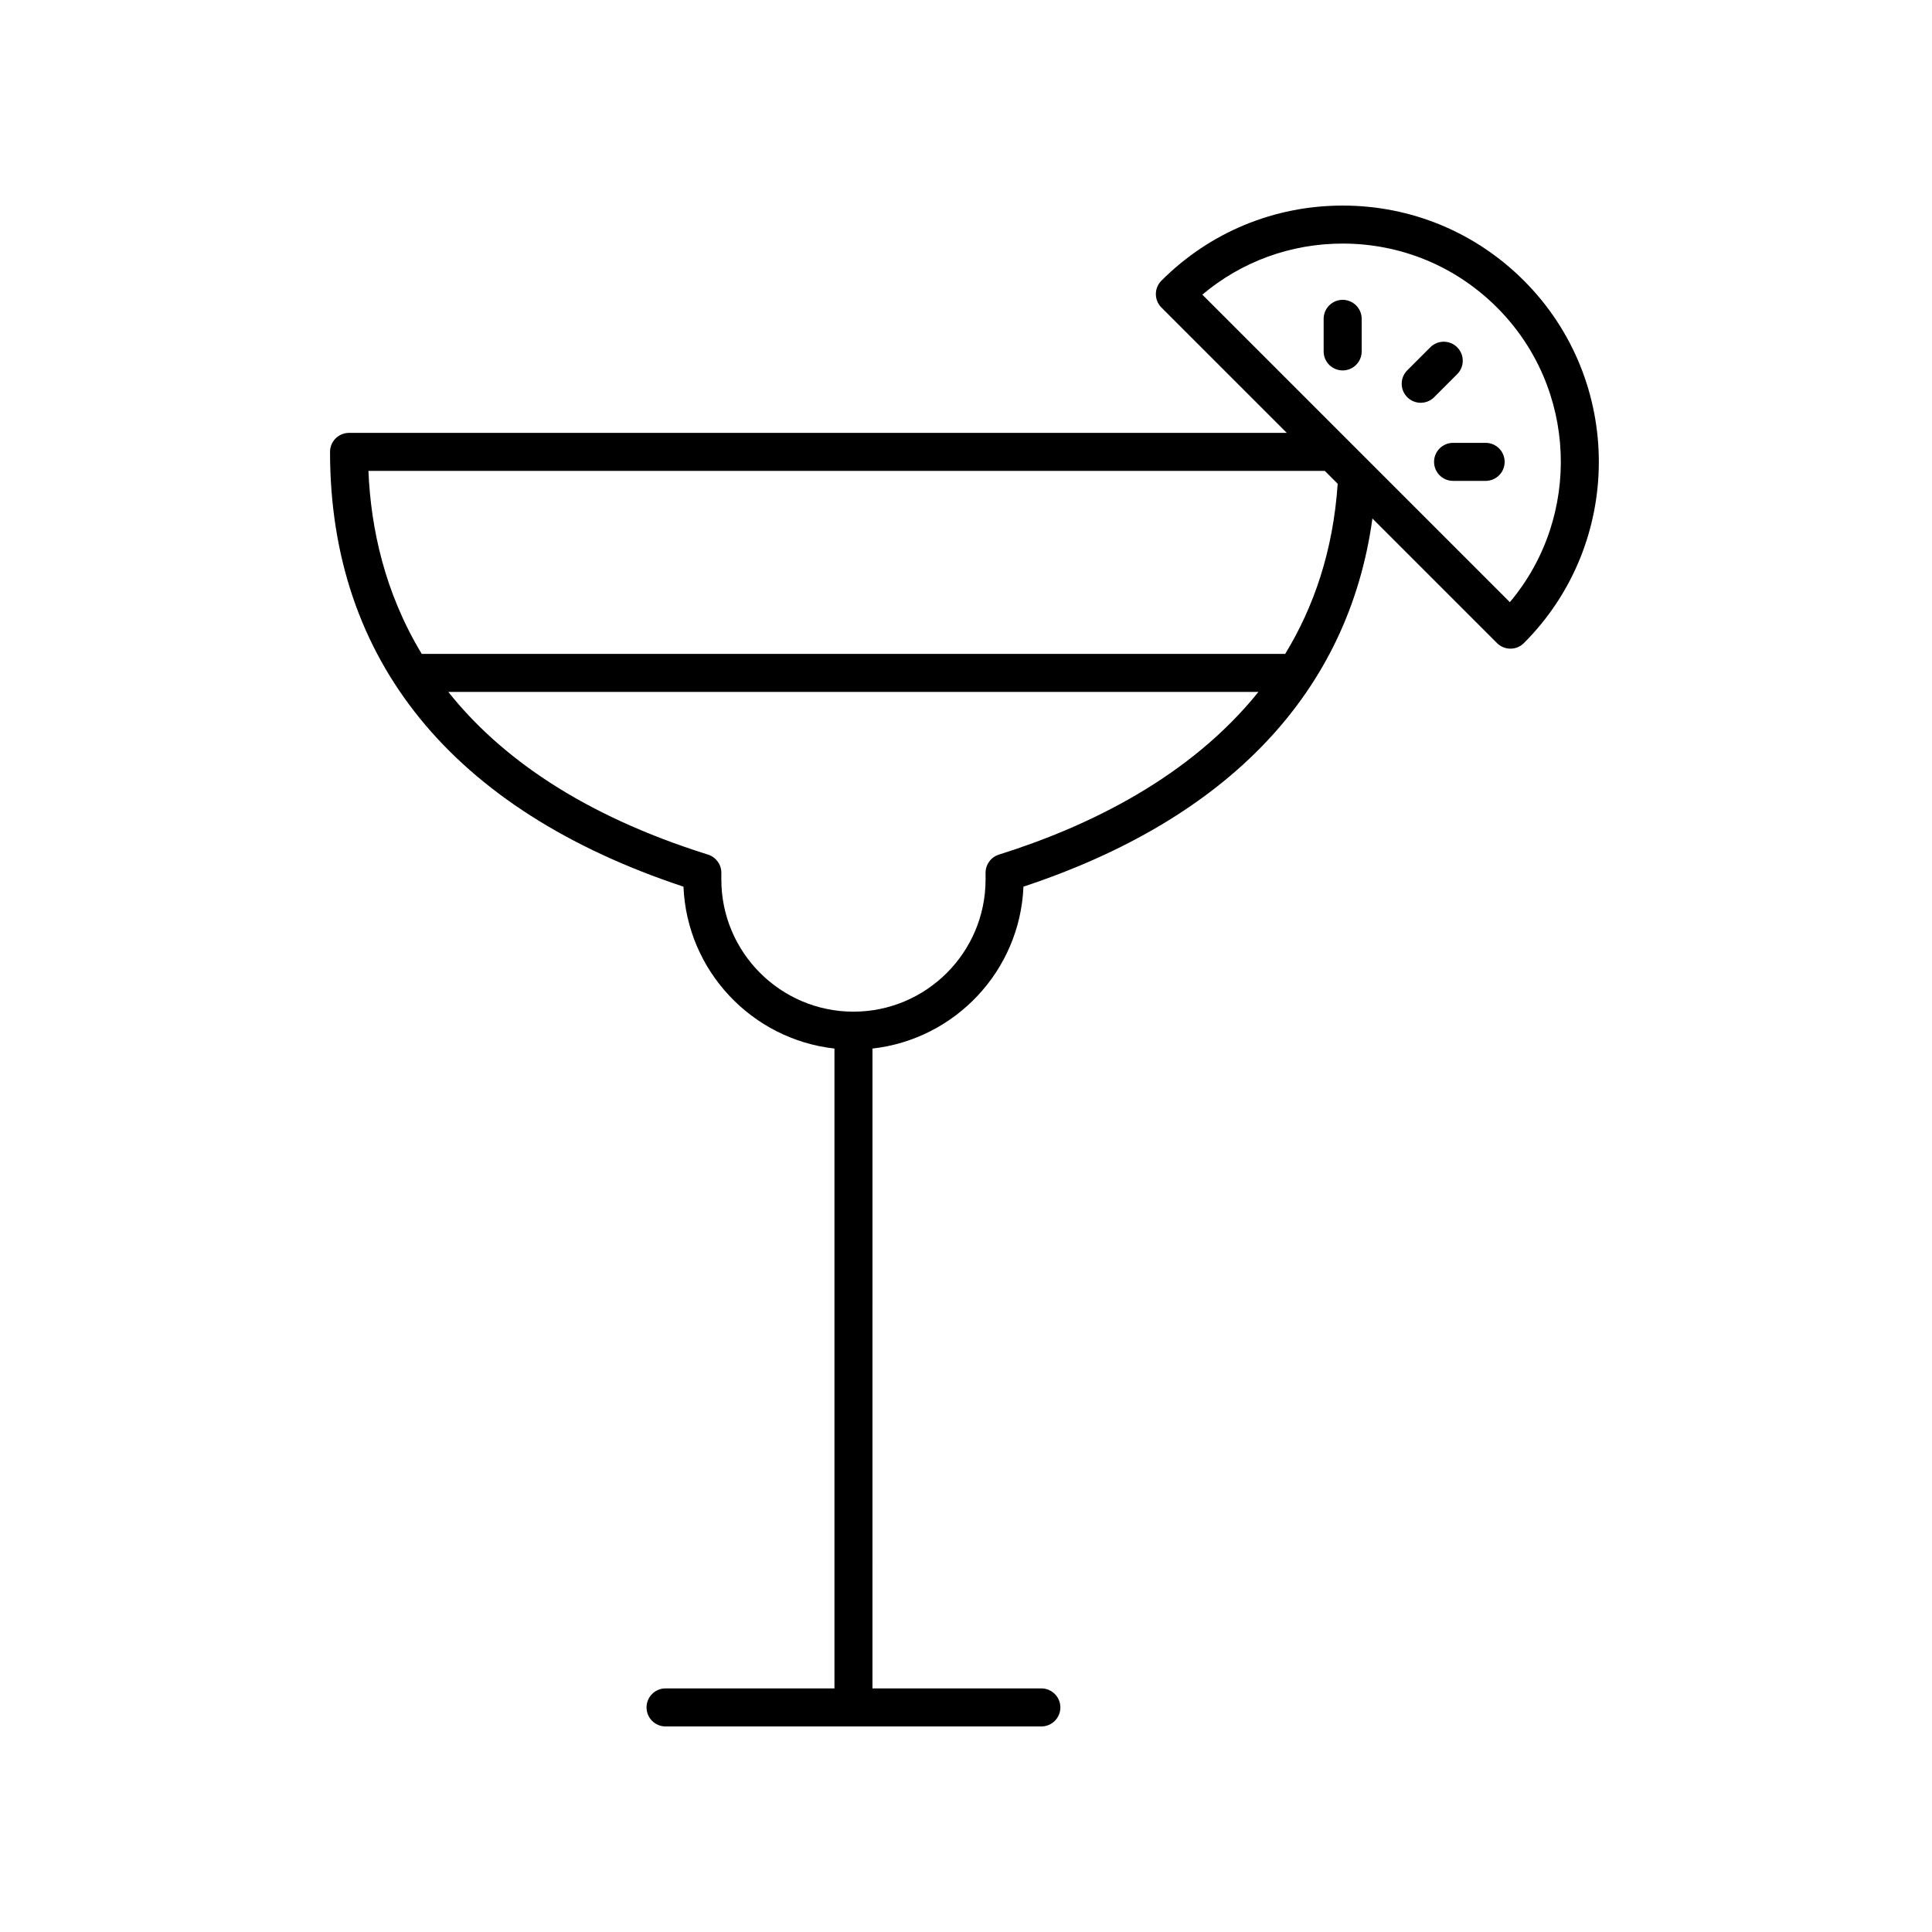 <?xml version="1.0" encoding="UTF-8"?>
<!-- The Best Svg Icon site in the world: iconSvg.co, Visit us! https://iconsvg.co -->
<svg fill="#000000" width="800px" height="800px" version="1.1" viewBox="144 144 512 512" xmlns="http://www.w3.org/2000/svg">
 <g>
  <path d="m499.82 198.48c-18.141 0-35.199 7.066-48.027 19.895-1.969 1.969-1.969 5.156 0 7.125l33.219 33.219-248.51-0.004c-2.781 0-5.039 2.254-5.039 5.039 0 55.141 32.367 94.918 93.664 115.22 0.918 22.305 18.125 40.457 40.012 42.902v169.57h-44.762c-2.781 0-5.039 2.254-5.039 5.039 0 2.781 2.254 5.039 5.039 5.039h99.594c2.781 0 5.039-2.254 5.039-5.039 0-2.781-2.254-5.039-5.039-5.039h-44.758l0.004-169.57c21.887-2.449 39.094-20.602 40.012-42.906 54.398-18.023 86.16-51.598 92.477-97.566l33.02 33.02c0.945 0.945 2.227 1.477 3.562 1.477s2.617-0.531 3.562-1.477c26.48-26.484 26.48-69.574 0-96.055-12.832-12.828-29.887-19.891-48.027-19.891zm-91.102 172c-2.102 0.66-3.531 2.606-3.531 4.809v1.801c0 19.305-15.707 35.012-35.012 35.012s-35.012-15.707-35.012-35.012v-1.801c0-2.203-1.43-4.148-3.531-4.809-33.605-10.539-55.215-26.016-68.824-43.113h214.69c-18.16 22.594-44.988 35.652-68.777 43.113zm75.871-53.191h-228.82c-9.809-16.195-13.492-33.219-14.133-48.504h253.45l3.418 3.418c-1.207 17.797-6.324 32.648-13.914 45.086zm59.539-13.707-81.496-81.5c10.398-8.758 23.43-13.531 37.188-13.531 15.449 0 29.977 6.016 40.902 16.941 21.352 21.355 22.488 55.387 3.406 78.09z"/>
  <path d="m530.17 243.16c1.969-1.969 1.969-5.16 0-7.125-1.969-1.969-5.16-1.969-7.125 0l-6.102 6.102c-1.969 1.969-1.969 5.16 0 7.125 0.984 0.984 2.273 1.477 3.562 1.477 1.289 0 2.582-0.492 3.562-1.477z"/>
  <path d="m499.82 223.46c-2.781 0-5.039 2.254-5.039 5.039v8.629c0 2.781 2.254 5.039 5.039 5.039 2.781 0 5.039-2.254 5.039-5.039v-8.629c0-2.785-2.258-5.039-5.039-5.039z"/>
  <path d="m529.08 261.36c-2.781 0-5.039 2.254-5.039 5.039 0 2.781 2.254 5.039 5.039 5.039h8.629c2.781 0 5.039-2.254 5.039-5.039 0-2.781-2.254-5.039-5.039-5.039z"/>
 </g>
</svg>
